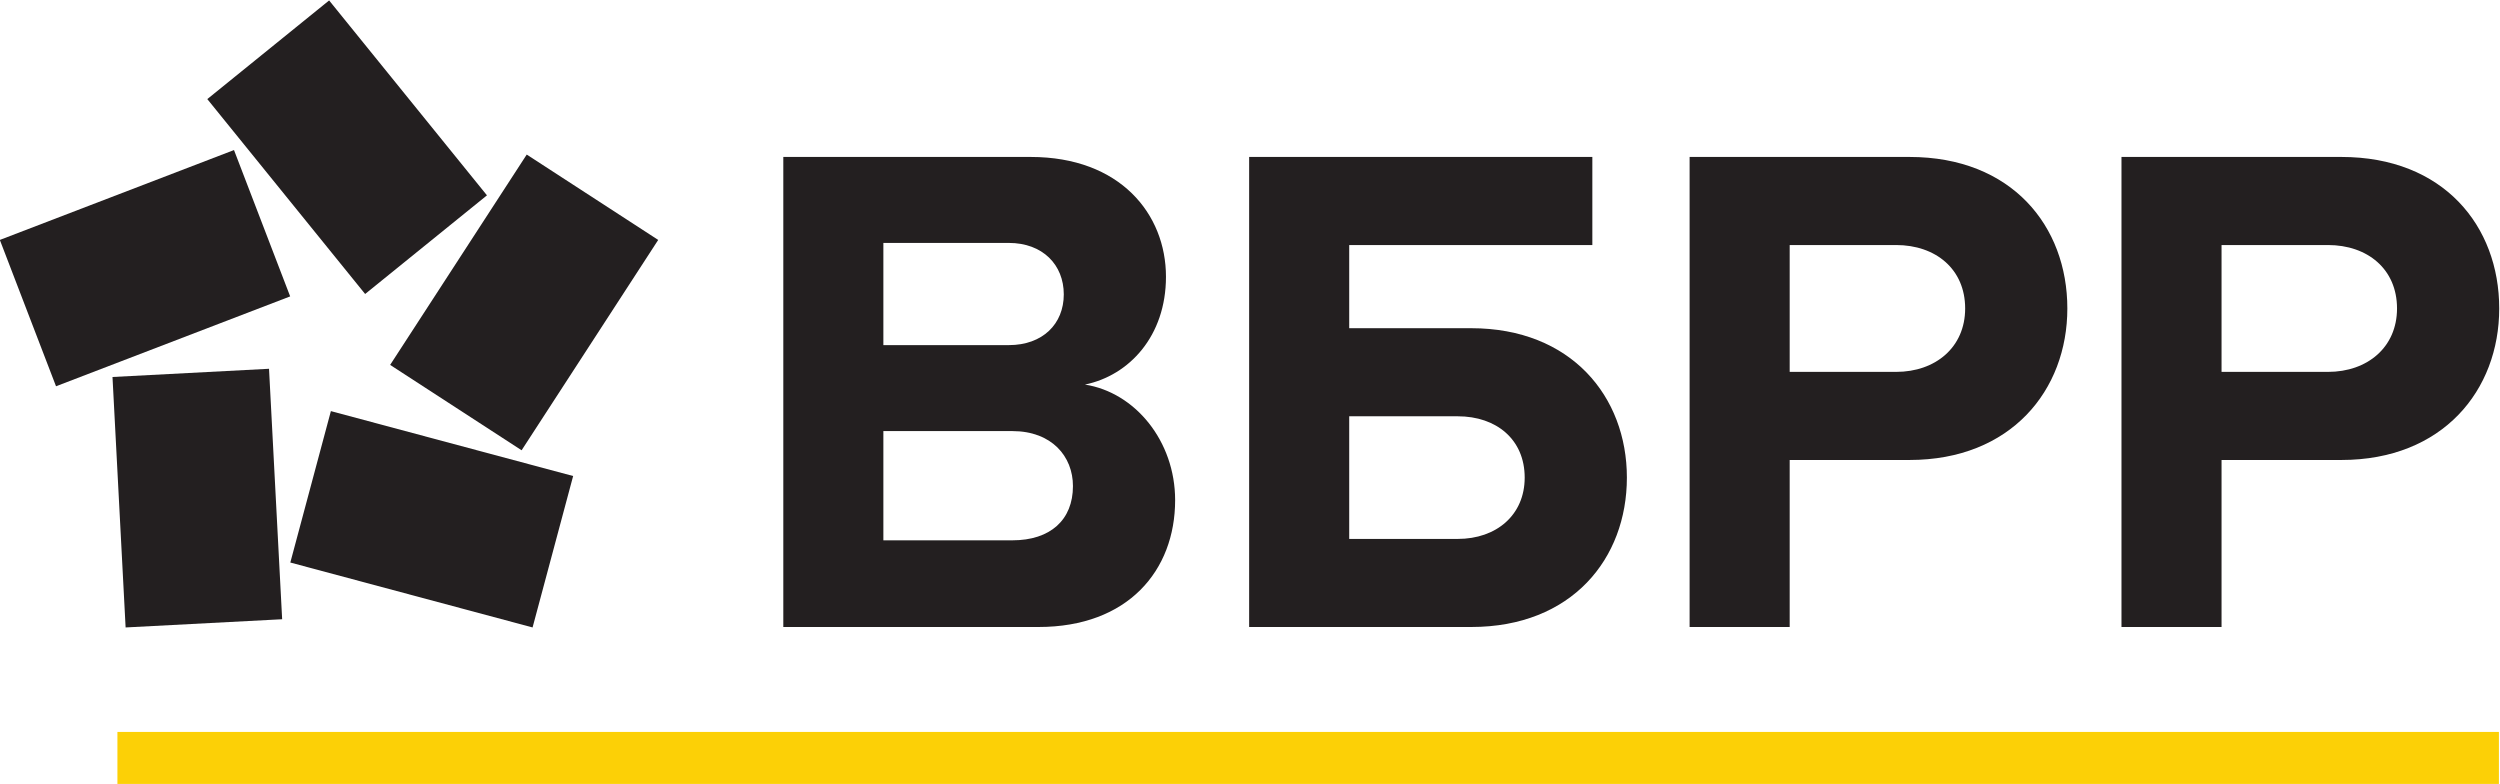 <?xml version="1.0" encoding="UTF-8" standalone="no"?>
<svg
   xmlns:dc="http://purl.org/dc/elements/1.1/"
   xmlns:cc="http://creativecommons.org/ns#"
   xmlns:rdf="http://www.w3.org/1999/02/22-rdf-syntax-ns#"
   xmlns:svg="http://www.w3.org/2000/svg"
   xmlns="http://www.w3.org/2000/svg"
   viewBox="0 0 527.307 165.353"
   height="165.353"
   width="527.307"
   xml:space="preserve"
   id="svg2"
   version="1.1"><defs
     id="defs6" /><g
     transform="matrix(1.333,0,0,-1.333,-130.371,370.969)"
     id="g10"><g
       transform="scale(0.1)"
       id="g12"><path
         id="path14"
         style="fill:#231f20;fill-opacity:1;fill-rule:nonzero;stroke:none"
         d="M 2675.77,2013.85 C 2675.77,2060.69 2642.31,2100.85 2579.87,2100.85 H 2375.8 V 1928 H 2579.87 C 2640.08,1928 2675.77,1960.34 2675.77,2013.85 Z M 2661.27,2317.17 C 2661.27,2364.01 2627.82,2398.58 2574.29,2398.58 H 2375.8 V 2236.88 H 2574.29 C 2627.82,2236.88 2661.27,2270.34 2661.27,2317.17 Z M 2217.46,1790.85 V 2534.62 H 2608.86 C 2750.48,2534.62 2822.96,2444.3 2822.96,2345.05 2822.96,2251.37 2764.98,2188.93 2694.72,2174.44 2773.9,2162.17 2837.46,2085.22 2837.46,1991.57 2837.46,1880.05 2762.74,1790.85 2621.12,1790.85 H 2217.46" /><path
         id="path16"
         style="fill:#231f20;fill-opacity:1;fill-rule:nonzero;stroke:none"
         d="M 3112.91,2124.26 V 1930.22 H 3284.64 C 3345.97,1930.22 3390.57,1968.15 3390.57,2027.25 3390.57,2087.47 3345.97,2124.26 3284.64,2124.26 Z M 3497.62,2534.62 V 2395.24 H 3112.91 V 2263.64 H 3305.83 C 3464.17,2263.64 3552.27,2155.48 3552.27,2027.25 3552.27,1899.01 3465.28,1790.85 3305.83,1790.85 H 2954.57 V 2534.62 H 3497.62" /><path
         id="path18"
         style="fill:#231f20;fill-opacity:1;fill-rule:nonzero;stroke:none"
         d="M 4087.53,2294.87 C 4087.53,2357.31 4040.7,2395.24 3978.25,2395.24 H 3809.87 V 2194.52 H 3978.25 C 4040.7,2194.52 4087.53,2233.54 4087.53,2294.87 Z M 3651.52,1790.85 V 2534.62 H 3999.44 C 4161.13,2534.62 4249.22,2425.34 4249.22,2294.87 4249.22,2165.51 4160.01,2055.12 3999.44,2055.12 H 3809.87 V 1790.85 H 3651.52" /><path
         id="path20"
         style="fill:#231f20;fill-opacity:1;fill-rule:nonzero;stroke:none"
         d="M 4770.88,2294.87 C 4770.88,2357.31 4724.05,2395.24 4661.6,2395.24 H 4493.22 V 2194.52 H 4661.6 C 4724.05,2194.52 4770.88,2233.54 4770.88,2294.87 Z M 4334.88,1790.85 V 2534.62 H 4682.79 C 4844.48,2534.62 4932.58,2425.34 4932.58,2294.87 4932.58,2165.51 4843.37,2055.12 4682.79,2055.12 H 4493.22 V 1790.85 H 4334.88" /><path
         id="path22"
         style="fill:#fcd006;fill-opacity:1;fill-rule:nonzero;stroke:none"
         d="M 4932.1,1624.79 H 1163.82 V 1542.12 H 4932.1 V 1624.79" /><path
         id="path24"
         style="fill:#231f20;fill-opacity:1;fill-rule:nonzero;stroke:none"
         d="M 1424.48,1803.13 1176.79,1790.14 1156.03,2186.45 1403.71,2199.44 1424.48,1803.13" /><path
         id="path26"
         style="fill:#231f20;fill-opacity:1;fill-rule:nonzero;stroke:none"
         d="M 1884.92,2029.73 1820.73,1790.14 1437.4,1892.86 1501.59,2132.45 1884.92,2029.73" /><path
         id="path28"
         style="fill:#231f20;fill-opacity:1;fill-rule:nonzero;stroke:none"
         d="M 1811.48,2538.39 2019.51,2403.31 1803.37,2070.48 1595.35,2205.57 1811.48,2538.39" /><path
         id="path30"
         style="fill:#231f20;fill-opacity:1;fill-rule:nonzero;stroke:none"
         d="M 1306.04,2626.18 1498.8,2782.27 1748.54,2473.87 1555.78,2317.78 1306.04,2626.18" /><path
         id="path32"
         style="fill:#231f20;fill-opacity:1;fill-rule:nonzero;stroke:none"
         d="M 1066.68,2171.76 977.781,2403.31 1348.28,2545.53 1437.16,2313.97 1066.68,2171.76" /></g></g></svg>
